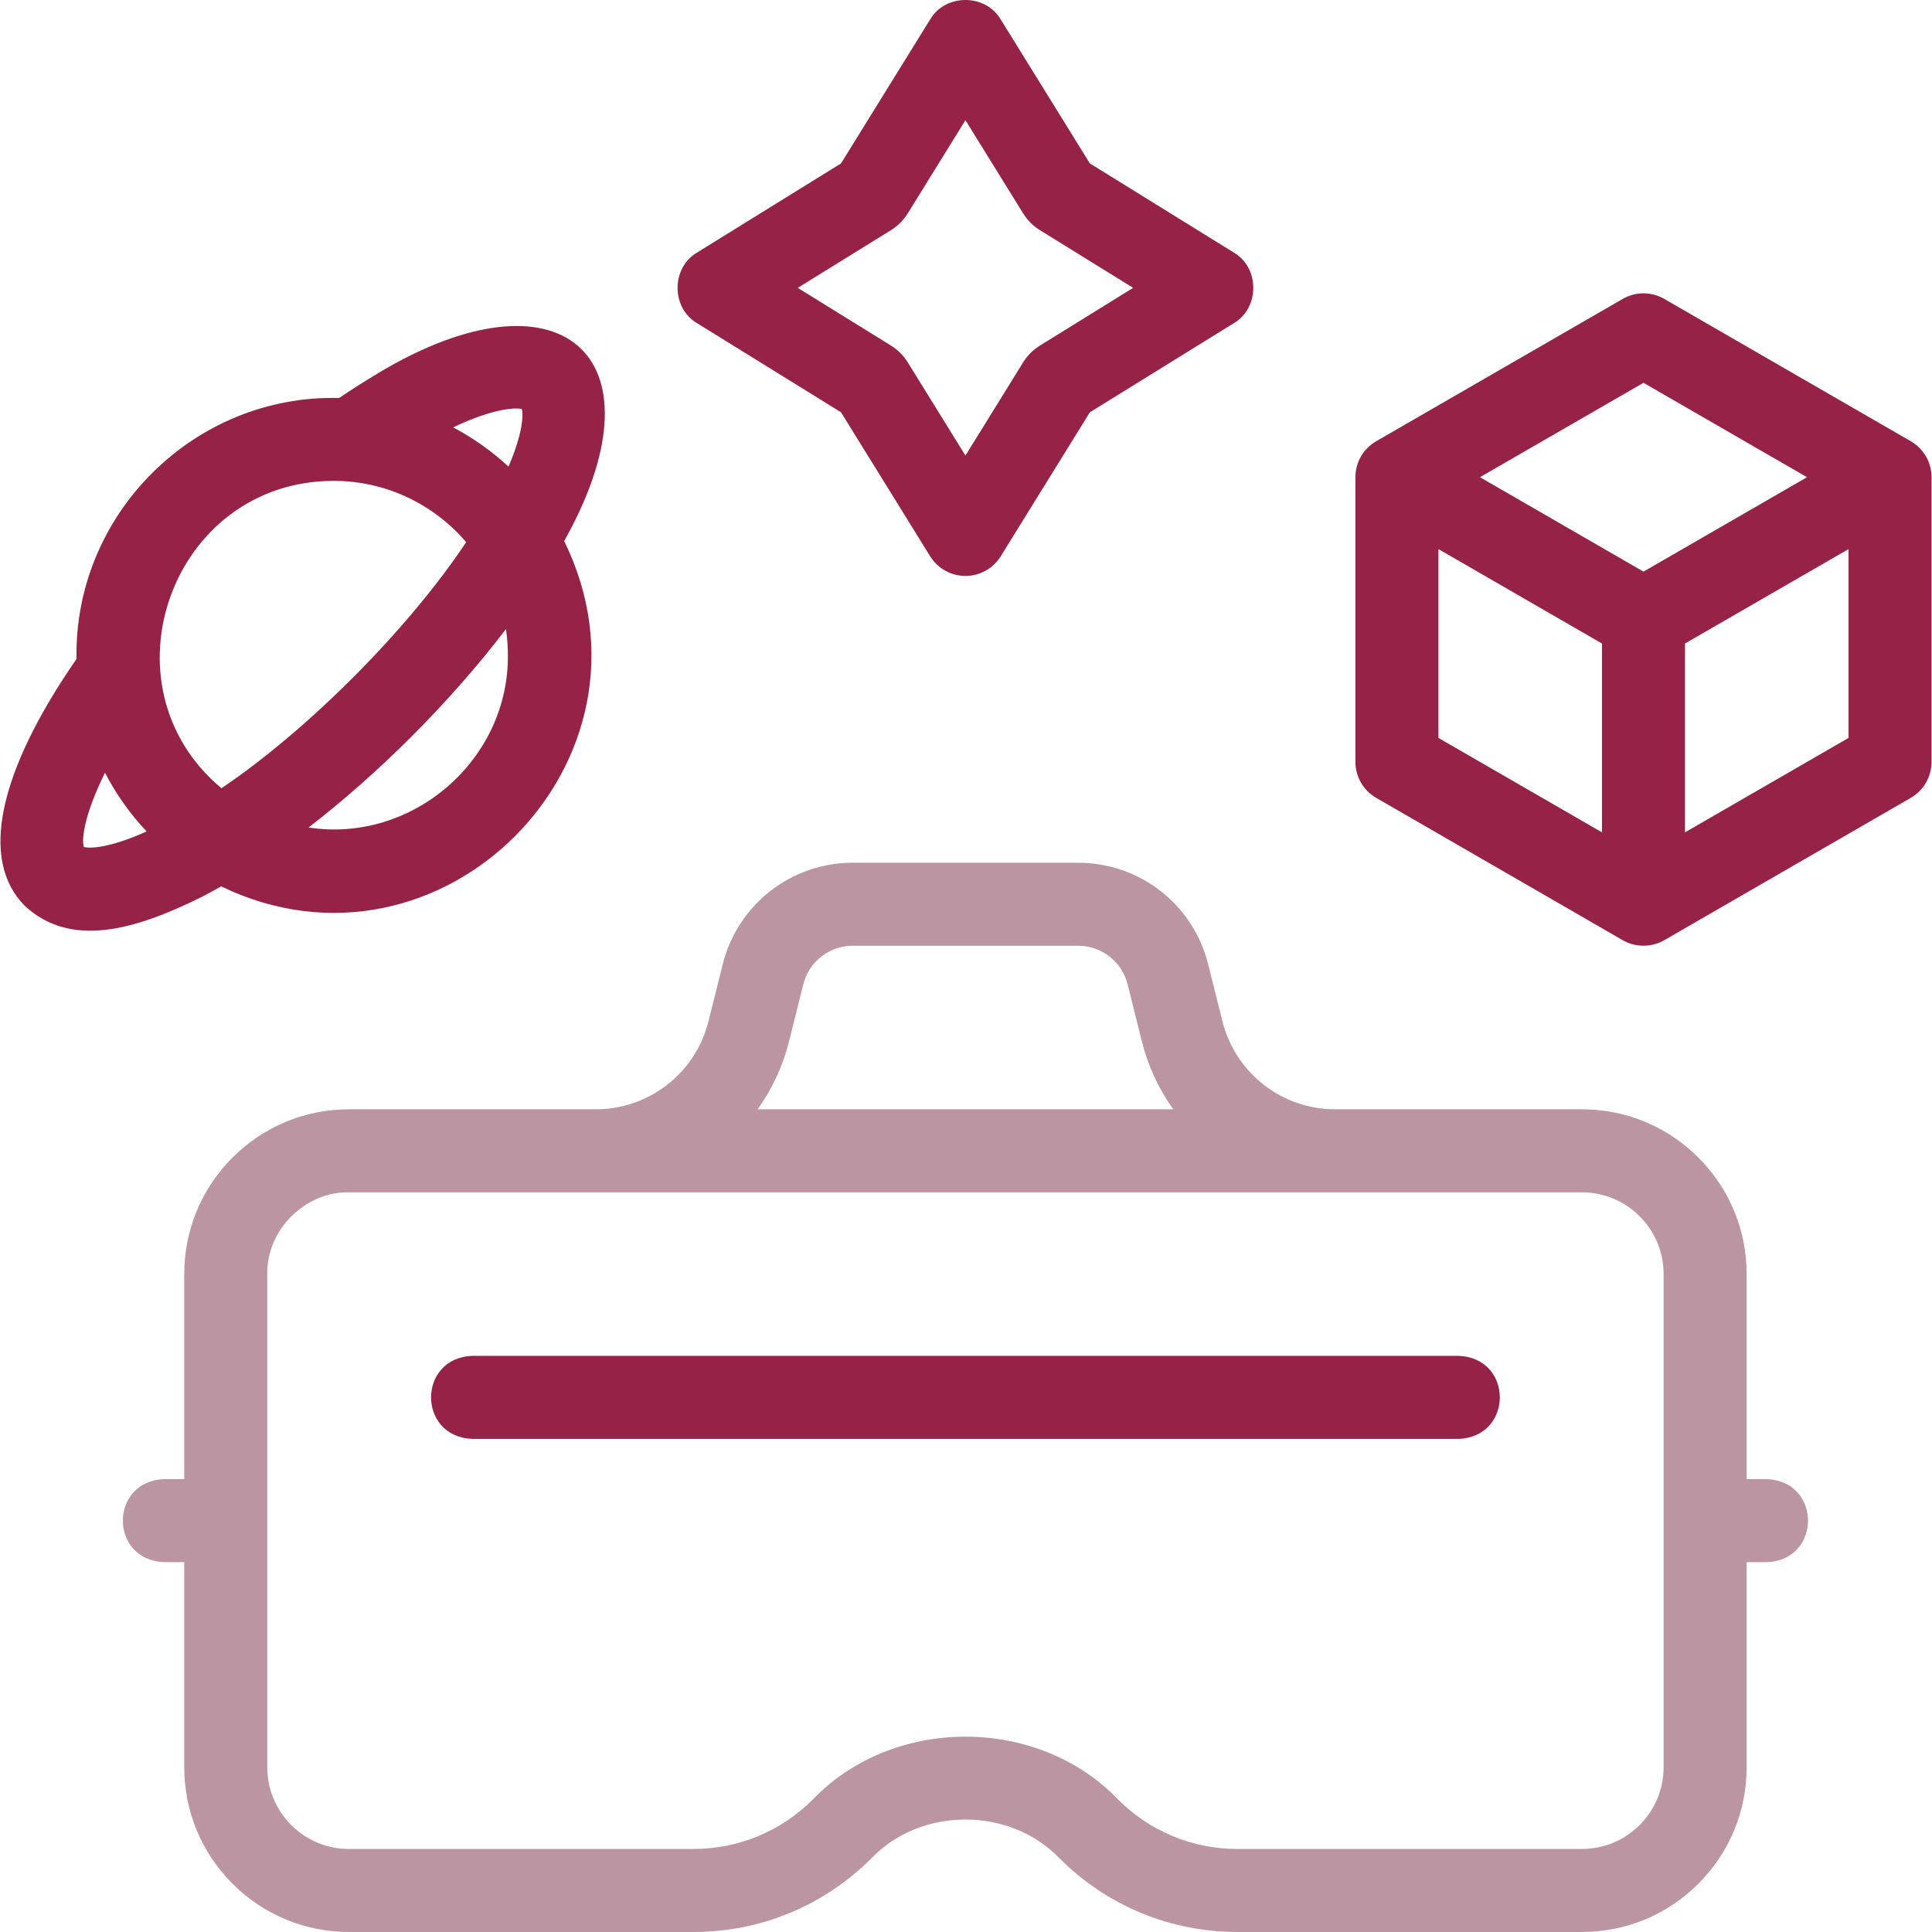 <?xml version="1.0" encoding="UTF-8"?> <svg xmlns="http://www.w3.org/2000/svg" width="175" height="175" viewBox="0 0 175 175" fill="none"><g clip-path="url(#clip0_280_104)"><path d="M51.771 47.764C60.132 31.642 50.137 23.877 33.577 34.214C32.644 34.778 31.686 35.395 30.721 36.05C17.591 35.719 6.686 46.558 6.93 59.688C-0.199 70.001 -1.862 77.942 2.255 82.06C6.371 85.859 12.081 84.325 18.311 81.224C18.876 80.932 19.45 80.616 20.028 80.287C39.946 89.908 60.855 68.851 51.102 49.01C51.334 48.591 51.559 48.176 51.771 47.764ZM47.266 37.052C47.414 37.587 47.356 39.25 46.059 42.267C44.557 40.872 42.871 39.675 41.042 38.712C44.727 36.965 46.704 36.907 47.266 37.052ZM30.223 43.559C35.023 43.559 39.327 45.715 42.223 49.108C37.013 56.963 27.914 66.101 20.06 71.4C8.916 62.096 15.532 43.562 30.223 43.559ZM7.595 76.717C7.359 75.956 7.699 73.655 9.509 69.992C10.516 71.941 11.788 73.729 13.279 75.31C9.954 76.812 8.153 76.875 7.595 76.717ZM46.004 59.34C46.085 68.852 37.343 76.4 27.95 74.955C31.069 72.548 34.223 69.77 37.27 66.722C40.456 63.537 43.348 60.236 45.828 56.98C45.943 57.75 46.004 58.538 46.004 59.34Z" fill="#962248"></path><path d="M132.116 130.334H42.783C37.8 130.149 37.803 122.997 42.783 122.813H132.116C137.099 122.998 137.096 130.151 132.116 130.334Z" fill="#962248"></path><path d="M87.449 52.168C86.147 52.168 84.938 51.494 84.252 50.387L76.178 37.345L63.137 29.272C60.787 27.891 60.788 24.258 63.137 22.877L76.178 14.804L84.252 1.762C85.633 -0.588 89.266 -0.587 90.646 1.762L98.72 14.804L111.761 22.877C114.111 24.258 114.111 27.891 111.761 29.272L98.72 37.345L90.646 50.387C89.961 51.494 88.752 52.168 87.449 52.168ZM72.26 26.074L80.704 31.302C81.016 31.495 81.301 31.721 81.555 31.977C81.804 32.224 82.031 32.511 82.222 32.819L87.449 41.264L92.677 32.819C92.868 32.511 93.096 32.224 93.352 31.968C93.598 31.721 93.883 31.495 94.19 31.305L102.639 26.074L94.195 20.847C93.885 20.655 93.602 20.43 93.348 20.176C93.094 19.922 92.869 19.639 92.68 19.334L87.449 10.885L82.222 19.33C82.03 19.639 81.805 19.923 81.551 20.177C81.297 20.43 81.014 20.655 80.709 20.845L72.26 26.074Z" fill="#962248"></path><path d="M160.032 133.979H158.209V115.406C158.209 111.419 156.656 107.67 153.838 104.852C151.018 102.032 147.27 100.48 143.282 100.48H120.947C116.102 100.48 111.898 97.197 110.723 92.498L109.434 87.338C108.081 81.926 103.24 78.147 97.661 78.147H77.239C71.66 78.147 66.819 81.927 65.466 87.339L64.177 92.497C63.002 97.198 58.798 100.48 53.951 100.48H31.617C27.63 100.48 23.881 102.032 21.062 104.852C18.243 107.671 16.69 111.419 16.69 115.406V133.979H14.867C9.884 134.164 9.887 141.316 14.867 141.5H16.69V160.073C16.69 164.06 18.243 167.808 21.062 170.627C23.881 173.447 27.63 174.999 31.617 174.999H62.804C68.9 174.999 74.631 172.625 78.943 168.313C83.424 163.646 91.477 163.646 95.958 168.315C100.268 172.625 105.999 174.999 112.095 174.999H143.282C147.269 174.999 151.018 173.447 153.837 170.628C156.656 167.808 158.209 164.06 158.209 160.073V141.5H160.032C165.016 141.315 165.012 134.162 160.032 133.979ZM71.472 94.321L72.762 89.162C73.276 87.104 75.117 85.667 77.239 85.667H97.661C99.782 85.667 101.623 87.104 102.138 89.162L103.427 94.321C103.994 96.591 104.974 98.667 106.274 100.48H68.625C69.925 98.667 70.905 96.591 71.472 94.321ZM150.689 160.073C150.689 162.051 149.918 163.911 148.519 165.31C147.121 166.709 145.261 167.479 143.282 167.479H112.095C108.008 167.479 104.166 165.888 101.273 162.995C93.994 155.411 80.904 155.411 73.624 162.998C70.734 165.888 66.892 167.479 62.805 167.479H31.617C29.639 167.479 27.779 166.709 26.38 165.31C24.981 163.911 24.21 162.051 24.21 160.073V115.406C24.128 111.425 27.636 107.918 31.617 108H120.947H120.949H143.282C145.261 108 147.121 108.77 148.52 110.17C149.918 111.568 150.689 113.428 150.689 115.406V160.073Z" fill="#BC95A2"></path><path d="M173.079 39.968L150.746 27.074C150.164 26.738 149.515 26.57 148.866 26.57C148.217 26.57 147.568 26.738 146.986 27.074L124.653 39.968C123.489 40.64 122.772 41.881 122.772 43.224V69.012C122.772 70.356 123.489 71.597 124.653 72.269L146.986 85.163C148.125 85.828 149.607 85.828 150.746 85.163L173.079 72.269C174.242 71.597 174.959 70.355 174.959 69.012V43.224C174.959 41.881 174.242 40.64 173.079 39.968ZM148.866 51.777L134.053 43.225L148.866 34.673L163.679 43.225L148.866 51.777ZM130.293 49.737L145.106 58.29V75.394L130.293 66.842V49.737ZM152.626 75.394V58.289L167.439 49.737V66.842L152.626 75.394Z" fill="#962248"></path></g><defs><clipPath id="clip0_280_104"><rect width="175" height="175" fill="white"></rect></clipPath></defs></svg> 
